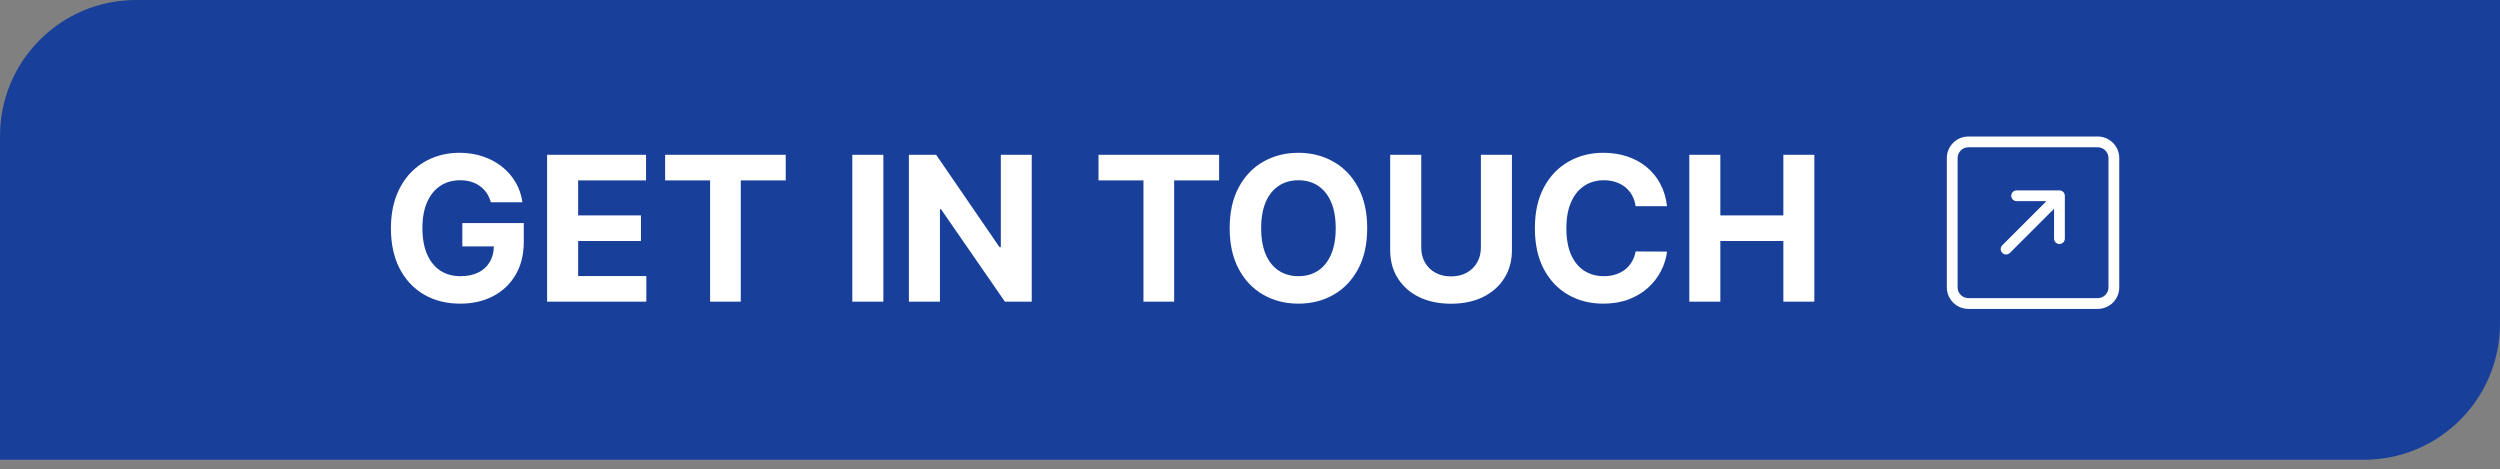 <?xml version="1.0" encoding="UTF-8"?>
<svg xmlns="http://www.w3.org/2000/svg" width="245" height="46" viewBox="0 0 245 46" fill="none">
  <rect x="0" y="0" width="245" height="46" fill="#808080" stroke="none"/>
  <path d="M0 13.33C0 5.968 5.968 0 13.33 0H245V31.724C245 39.088 239.03 45.057 231.667 45.057H0V13.33Z" fill="#18409B"></path>
  <path d="M48.106 19.822C48.007 19.48 47.869 19.178 47.691 18.916C47.513 18.649 47.295 18.424 47.038 18.241C46.785 18.054 46.494 17.911 46.166 17.812C45.843 17.714 45.485 17.665 45.091 17.665C44.356 17.665 43.709 17.848 43.152 18.213C42.599 18.578 42.168 19.11 41.859 19.808C41.55 20.501 41.395 21.349 41.395 22.352C41.395 23.354 41.548 24.206 41.852 24.909C42.157 25.612 42.588 26.148 43.145 26.518C43.703 26.884 44.361 27.066 45.12 27.066C45.808 27.066 46.396 26.944 46.883 26.701C47.375 26.453 47.75 26.104 48.007 25.654C48.27 25.204 48.401 24.673 48.401 24.059L49.019 24.15H45.309V21.86H51.331V23.672C51.331 24.937 51.064 26.024 50.53 26.933C49.996 27.837 49.26 28.535 48.324 29.026C47.387 29.514 46.314 29.757 45.105 29.757C43.756 29.757 42.571 29.46 41.55 28.865C40.529 28.265 39.733 27.415 39.161 26.314C38.594 25.209 38.311 23.897 38.311 22.38C38.311 21.213 38.48 20.173 38.817 19.26C39.159 18.342 39.637 17.564 40.25 16.927C40.864 16.29 41.578 15.805 42.393 15.473C43.208 15.14 44.091 14.974 45.042 14.974C45.857 14.974 46.616 15.093 47.319 15.332C48.021 15.566 48.644 15.899 49.188 16.33C49.736 16.761 50.183 17.274 50.53 17.869C50.876 18.459 51.099 19.11 51.197 19.822H48.106ZM53.616 29.561V15.171H63.312V17.679H56.658V21.108H62.813V23.616H56.658V27.052H63.34V29.561H53.616ZM65.183 17.679V15.171H77.001V17.679H72.596V29.561H69.589V17.679H65.183ZM86.57 15.171V29.561H83.527V15.171H86.57ZM101.109 15.171V29.561H98.481L92.22 20.504H92.115V29.561H89.073V15.171H91.743L97.954 24.221H98.08V15.171H101.109ZM107.654 17.679V15.171H119.472V17.679H115.066V29.561H112.059V17.679H107.654ZM133.985 22.366C133.985 23.935 133.687 25.27 133.092 26.371C132.502 27.471 131.697 28.312 130.675 28.893C129.659 29.469 128.516 29.757 127.247 29.757C125.968 29.757 124.82 29.467 123.804 28.886C122.787 28.305 121.984 27.464 121.394 26.364C120.803 25.263 120.508 23.93 120.508 22.366C120.508 20.796 120.803 19.461 121.394 18.361C121.984 17.26 122.787 16.421 123.804 15.845C124.82 15.264 125.968 14.974 127.247 14.974C128.516 14.974 129.659 15.264 130.675 15.845C131.697 16.421 132.502 17.26 133.092 18.361C133.687 19.461 133.985 20.796 133.985 22.366ZM130.9 22.366C130.9 21.349 130.748 20.492 130.444 19.794C130.144 19.096 129.72 18.567 129.172 18.206C128.624 17.845 127.982 17.665 127.247 17.665C126.511 17.665 125.869 17.845 125.321 18.206C124.773 18.567 124.347 19.096 124.043 19.794C123.743 20.492 123.593 21.349 123.593 22.366C123.593 23.382 123.743 24.239 124.043 24.937C124.347 25.635 124.773 26.165 125.321 26.525C125.869 26.886 126.511 27.066 127.247 27.066C127.982 27.066 128.624 26.886 129.172 26.525C129.72 26.165 130.144 25.635 130.444 24.937C130.748 24.239 130.9 23.382 130.9 22.366ZM145.127 15.171H148.169V24.516C148.169 25.565 147.919 26.483 147.417 27.27C146.921 28.057 146.225 28.671 145.331 29.111C144.436 29.547 143.394 29.764 142.204 29.764C141.009 29.764 139.965 29.547 139.07 29.111C138.175 28.671 137.48 28.057 136.983 27.27C136.487 26.483 136.238 25.565 136.238 24.516V15.171H139.281V24.256C139.281 24.804 139.4 25.291 139.639 25.717C139.883 26.143 140.225 26.478 140.665 26.722C141.105 26.965 141.618 27.087 142.204 27.087C142.794 27.087 143.307 26.965 143.743 26.722C144.183 26.478 144.523 26.143 144.761 25.717C145.005 25.291 145.127 24.804 145.127 24.256V15.171ZM163.369 20.209H160.291C160.235 19.81 160.12 19.457 159.947 19.148C159.774 18.834 159.551 18.567 159.28 18.346C159.008 18.126 158.694 17.958 158.338 17.841C157.987 17.724 157.605 17.665 157.193 17.665C156.448 17.665 155.799 17.85 155.246 18.22C154.694 18.585 154.265 19.119 153.961 19.822C153.656 20.52 153.504 21.368 153.504 22.366C153.504 23.391 153.656 24.253 153.961 24.951C154.27 25.649 154.701 26.176 155.253 26.532C155.806 26.888 156.446 27.066 157.172 27.066C157.579 27.066 157.956 27.012 158.303 26.905C158.654 26.797 158.966 26.64 159.237 26.434C159.509 26.223 159.734 25.968 159.912 25.668C160.095 25.368 160.221 25.026 160.291 24.642L163.369 24.656C163.289 25.317 163.09 25.954 162.772 26.567C162.458 27.176 162.034 27.722 161.5 28.204C160.971 28.682 160.338 29.062 159.603 29.343C158.872 29.619 158.045 29.757 157.122 29.757C155.839 29.757 154.691 29.467 153.68 28.886C152.672 28.305 151.876 27.464 151.291 26.364C150.71 25.263 150.419 23.93 150.419 22.366C150.419 20.796 150.714 19.461 151.305 18.361C151.895 17.26 152.696 16.421 153.708 15.845C154.719 15.264 155.858 14.974 157.122 14.974C157.956 14.974 158.729 15.091 159.441 15.325C160.158 15.559 160.793 15.901 161.345 16.351C161.898 16.796 162.348 17.342 162.694 17.988C163.046 18.635 163.27 19.375 163.369 20.209ZM165.551 29.561V15.171H168.593V21.108H174.769V15.171H177.804V29.561H174.769V23.616H168.593V29.561H165.551Z" fill="white"></path>
  <path fill-rule="evenodd" clip-rule="evenodd" d="M206.631 15.489C206.631 15.209 206.52 14.94 206.322 14.742C206.123 14.544 205.855 14.433 205.575 14.433H192.902C192.622 14.433 192.354 14.544 192.156 14.742C191.958 14.94 191.846 15.209 191.846 15.489V28.161C191.846 28.442 191.958 28.71 192.156 28.908C192.354 29.106 192.622 29.218 192.902 29.218H205.575C205.855 29.218 206.123 29.106 206.322 28.908C206.52 28.71 206.631 28.442 206.631 28.161V15.489ZM190.79 15.489C190.79 14.929 191.013 14.392 191.409 13.996C191.805 13.6 192.342 13.377 192.902 13.377H205.575C206.135 13.377 206.672 13.6 207.068 13.996C207.464 14.392 207.687 14.929 207.687 15.489V28.161C207.687 28.722 207.464 29.259 207.068 29.655C206.672 30.051 206.135 30.273 205.575 30.273H192.902C192.342 30.273 191.805 30.051 191.409 29.655C191.013 29.259 190.79 28.722 190.79 28.161V15.489ZM196.972 24.785C196.873 24.884 196.739 24.94 196.599 24.94C196.459 24.94 196.324 24.885 196.225 24.786C196.126 24.687 196.07 24.552 196.07 24.412C196.07 24.272 196.126 24.138 196.225 24.039L200.551 19.713H197.628C197.488 19.713 197.354 19.657 197.255 19.558C197.156 19.459 197.1 19.325 197.1 19.185C197.1 19.045 197.156 18.911 197.255 18.812C197.354 18.713 197.488 18.657 197.628 18.657H201.826C201.966 18.657 202.1 18.713 202.199 18.812C202.298 18.911 202.354 19.045 202.354 19.185V23.383C202.354 23.523 202.298 23.657 202.199 23.756C202.1 23.855 201.966 23.911 201.826 23.911C201.686 23.911 201.551 23.855 201.452 23.756C201.353 23.657 201.298 23.523 201.298 23.383V20.46L196.972 24.785Z" fill="white"></path>
</svg>
